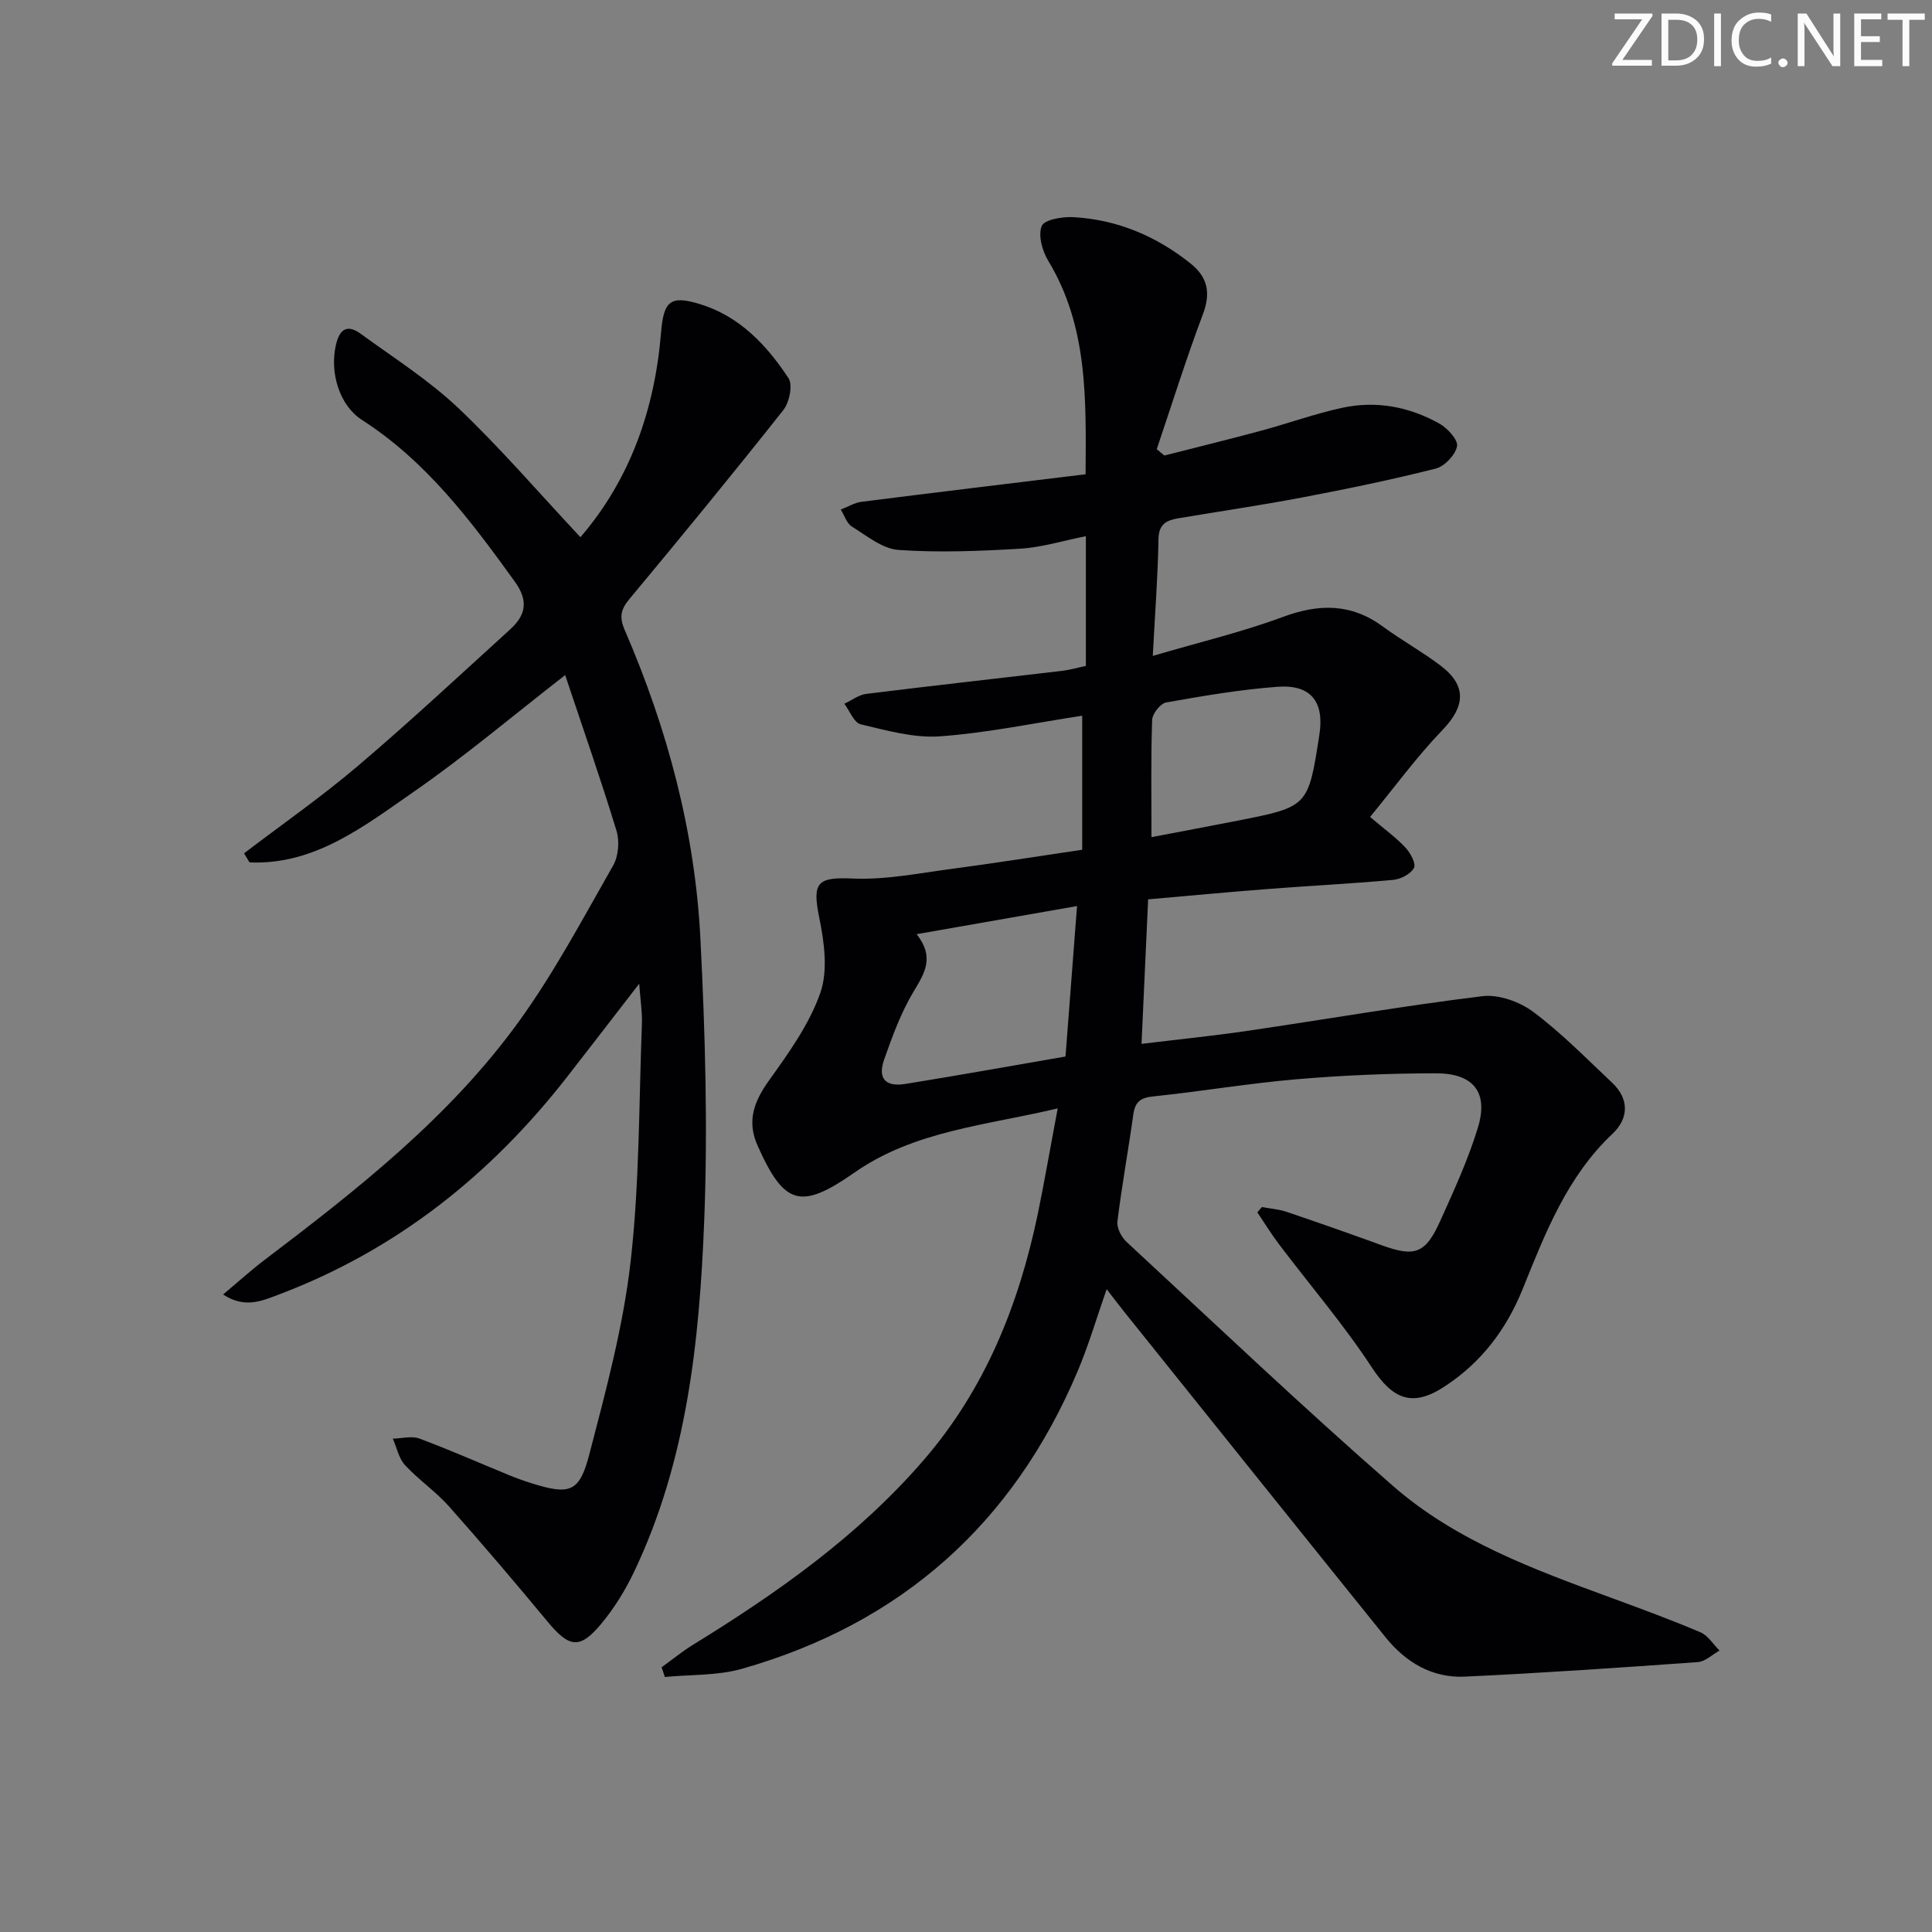 <svg enable-background="new 0 0 400 400" viewBox="0 0 400 400" xmlns="http://www.w3.org/2000/svg"><rect x="0" y="0" width="400" height="400" fill="#808080" stroke="none"/><g fill="#fafbfa"><path d="m342.2 3.2-6.3 9.2h6.1v1.2h-8.2v-.5l6.2-9.1h-5.7v-1.2h7.8v.4z"/><path d="m344 13.7v-10.9h3.1c1.6 0 3 .5 4.1 1.4 1.1 1 1.6 2.2 1.6 3.9s-.5 3-1.6 4-2.5 1.5-4.2 1.5h-3zm1.4-9.6v8.4h1.6c1.4 0 2.5-.4 3.2-1.1.8-.8 1.2-1.8 1.2-3.2s-.4-2.4-1.2-3.1-1.8-1-3.1-1z"/><path d="m356.3 2.8v10.9h-1.4v-10.9z"/><path d="m366.6 13.2c-.8.4-1.8.6-3 .6-1.6 0-2.8-.5-3.7-1.5s-1.4-2.3-1.4-3.9c0-1.7.5-3.2 1.6-4.2s2.4-1.6 4-1.6c1 0 1.9.1 2.6.4v1.5c-.8-.4-1.6-.6-2.6-.6-1.2 0-2.2.4-3 1.2s-1.1 1.9-1.1 3.3c0 1.3.4 2.3 1.1 3.1s1.6 1.1 2.8 1.1c1.1 0 2-.2 2.8-.7v1.3z"/><path d="m368.2 13c0-.3.1-.5.3-.6.2-.2.4-.3.6-.3.3 0 .5.1.7.3s.3.4.3.6-.1.5-.3.6c-.2.2-.4.3-.7.3s-.5-.1-.6-.3c-.2-.2-.3-.4-.3-.6z"/><path d="m381.1 13.7h-1.7l-5.5-8.4c-.2-.2-.3-.5-.4-.7 0 .2.1.8.1 1.5v7.6h-1.4v-10.9h1.8l5.3 8.3c.3.4.4.6.4.8 0-.3-.1-.8-.1-1.6v-7.5h1.4v10.9z"/><path d="m389.7 13.7h-5.8v-10.9h5.6v1.2h-4.2v3.5h3.9v1.2h-3.9v3.7h4.4z"/><path d="m398.4 4.1h-3.1v9.6h-1.4v-9.6h-3.1v-1.3h7.7v1.3z"/></g><path d="m218.99 229.48c-14.93 3.55-29.66 4.61-42.1 13.3-11.12 7.76-14.54 6.79-20.07-5.66-2.22-5-.72-9.06 2.36-13.37 4.09-5.72 8.38-11.67 10.66-18.19 1.62-4.64.81-10.53-.23-15.6-1.49-7.32-.38-8.39 6.95-8.07 6.72.3 13.53-1.08 20.27-1.97 8.88-1.17 17.72-2.59 27.23-3.99 0-9.29 0-18.32 0-27.75-9.79 1.49-19.57 3.55-29.44 4.27-5.4.39-11.03-1.22-16.42-2.49-1.39-.33-2.28-2.78-3.39-4.26 1.52-.7 2.98-1.85 4.56-2.04 13.5-1.68 27.03-3.17 40.55-4.77 1.61-.19 3.19-.66 4.9-1.02 0-8.91 0-17.54 0-26.86-4.7.93-9.11 2.32-13.59 2.59-8.38.5-16.84.84-25.2.26-3.32-.23-6.56-2.92-9.63-4.82-1.09-.67-1.57-2.33-2.33-3.54 1.44-.55 2.83-1.42 4.32-1.61 15.3-1.94 30.61-3.78 46.37-5.7.1-15.75.47-30.64-7.74-44.21-1.23-2.04-2.13-5.27-1.34-7.19.55-1.33 4.31-1.96 6.57-1.83 9.05.51 17.09 3.9 24.19 9.55 3.63 2.88 4.27 6.13 2.6 10.57-3.46 9.2-6.4 18.6-9.55 27.92.53.44 1.05.87 1.58 1.31 6.66-1.7 13.34-3.33 19.97-5.12 5.6-1.51 11.09-3.5 16.75-4.74 7.07-1.55 13.95-.27 20.23 3.26 1.68.94 3.9 3.37 3.64 4.69-.35 1.81-2.58 4.15-4.42 4.62-9.15 2.31-18.4 4.22-27.67 5.98-8.47 1.61-17.01 2.86-25.52 4.29-2.42.41-4.15 1.11-4.2 4.31-.12 7.62-.71 15.22-1.18 24.2 9.68-2.85 18.5-4.94 26.94-8.07 7.48-2.77 14.13-2.83 20.7 1.99 3.88 2.85 8.14 5.2 11.97 8.11 5.46 4.14 5.06 8.44.38 13.3-5.33 5.53-9.9 11.81-15 18.01 3.17 2.69 5.46 4.33 7.33 6.35 1.02 1.1 2.23 3.32 1.76 4.2-.67 1.26-2.73 2.33-4.29 2.48-8.6.79-17.24 1.21-25.86 1.88-8.11.63-16.21 1.39-24.89 2.15-.46 9.94-.9 19.61-1.37 29.92 7.46-.91 14.67-1.63 21.83-2.68 16.25-2.38 32.44-5.2 48.74-7.19 3.38-.41 7.73 1.15 10.55 3.26 5.83 4.36 10.98 9.64 16.31 14.65 3.62 3.41 3.41 7.43.09 10.57-9.43 8.9-13.93 20.57-18.59 32.11-3.43 8.49-8.64 15.31-16.26 20.27-6.67 4.34-10.69 2.56-15-4.02-5.81-8.86-12.76-16.96-19.17-25.43-1.61-2.13-3.02-4.43-4.52-6.65.31-.37.62-.73.93-1.1 1.7.32 3.47.43 5.1.98 6.6 2.23 13.17 4.54 19.71 6.92 6.87 2.5 9.07 1.77 12.14-5.06 2.85-6.33 5.78-12.7 7.79-19.31 2.21-7.26-.9-11.23-8.67-11.22-9.63 0-19.3.41-28.89 1.23-9.92.85-19.76 2.52-29.66 3.55-2.66.27-3.77 1.14-4.13 3.74-1.03 7.39-2.38 14.74-3.29 22.15-.16 1.33.81 3.23 1.87 4.21 18.32 16.96 36.42 34.18 55.23 50.59 12.96 11.3 29.07 17.23 45.03 23.08 6.23 2.29 12.47 4.58 18.58 7.18 1.57.67 2.65 2.49 3.95 3.78-1.5.83-2.95 2.28-4.5 2.39-16.08 1.15-32.16 2.26-48.26 3.01-6.72.31-12.21-2.96-16.38-8.14-18.06-22.41-36.05-44.88-54.06-67.33-1.14-1.42-2.23-2.87-3.69-4.75-2.09 5.98-3.74 11.63-6.02 17.02-13.34 31.55-36.53 52.19-69.46 61.57-5.08 1.45-10.64 1.18-15.99 1.7-.22-.67-.45-1.34-.67-2.01 2.17-1.56 4.25-3.27 6.52-4.67 17.5-10.77 34.17-22.52 47.74-38.23 12.76-14.77 19.69-32.16 23.63-50.97 1.4-6.84 2.58-13.71 4.12-21.84zm1.61-10.74c.79-10.31 1.56-20.31 2.39-31.15-11.24 1.97-21.77 3.81-33.21 5.82 3.77 4.78 1.66 8.06-.61 11.85-2.62 4.35-4.41 9.26-6.11 14.09-1.39 3.94.25 5.74 4.43 5.06 10.92-1.76 21.81-3.72 33.11-5.67zm17.8-45.42c6.15-1.17 11.99-2.26 17.83-3.41 14.63-2.88 14.63-2.89 16.94-17.84 1.04-6.76-1.76-10.39-8.63-9.88-7.74.57-15.45 1.89-23.11 3.25-1.18.21-2.85 2.33-2.89 3.62-.27 7.77-.14 15.56-.14 24.26z" fill="#010104"/><path d="m120.17 111.22c10.25-11.9 15.38-26.37 16.69-42.34.54-6.54 1.88-7.8 8.02-5.93 8.21 2.5 13.85 8.48 18.37 15.35.93 1.41.18 5.01-1.07 6.6-10.43 13.18-21.09 26.18-31.84 39.09-1.84 2.21-2.17 3.76-.97 6.52 8.83 20.42 14.54 41.75 15.65 63.97.98 19.39 1.54 38.87.78 58.25-.98 24.9-3.57 49.73-14.53 72.72-1.84 3.85-4.15 7.6-6.89 10.86-4.38 5.22-6.55 4.8-11.02-.58-6.68-8.05-13.46-16.04-20.41-23.86-2.75-3.09-6.28-5.48-9.09-8.53-1.3-1.41-1.72-3.63-2.53-5.48 1.85-.04 3.89-.62 5.5-.02 6.23 2.31 12.31 5.01 18.46 7.53 1.54.63 3.1 1.2 4.69 1.7 7.96 2.49 9.97 1.97 12.03-5.95 3.42-13.14 7-26.38 8.54-39.81 1.87-16.31 1.72-32.86 2.35-49.31.09-2.43-.31-4.87-.56-8.34-5.39 6.98-10.1 13.11-14.85 19.2-15.88 20.4-35.44 35.97-59.77 45.16-3.42 1.29-7.02 2.96-11.53-.01 3.1-2.6 5.75-5 8.59-7.16 19.28-14.62 38.34-29.58 52.64-49.35 7.35-10.16 13.28-21.37 19.52-32.3 1.11-1.94 1.36-5.04.7-7.2-3.28-10.75-7-21.36-10.63-32.23-10.94 8.5-20.79 16.84-31.35 24.16-10.28 7.12-20.5 15.2-34 14.62-.38-.63-.76-1.26-1.13-1.88 7.87-6 16.01-11.67 23.54-18.07 10.76-9.14 21.1-18.79 31.55-28.29 3.18-2.89 3.88-5.84.99-9.86-9.08-12.6-18.33-24.93-31.66-33.5-4.67-3-6.72-9.78-5.41-15.5.78-3.44 2.42-4.33 5.16-2.33 6.84 4.98 14.08 9.58 20.19 15.36 8.77 8.33 16.69 17.57 25.28 26.74z" fill="#010104"/></svg>